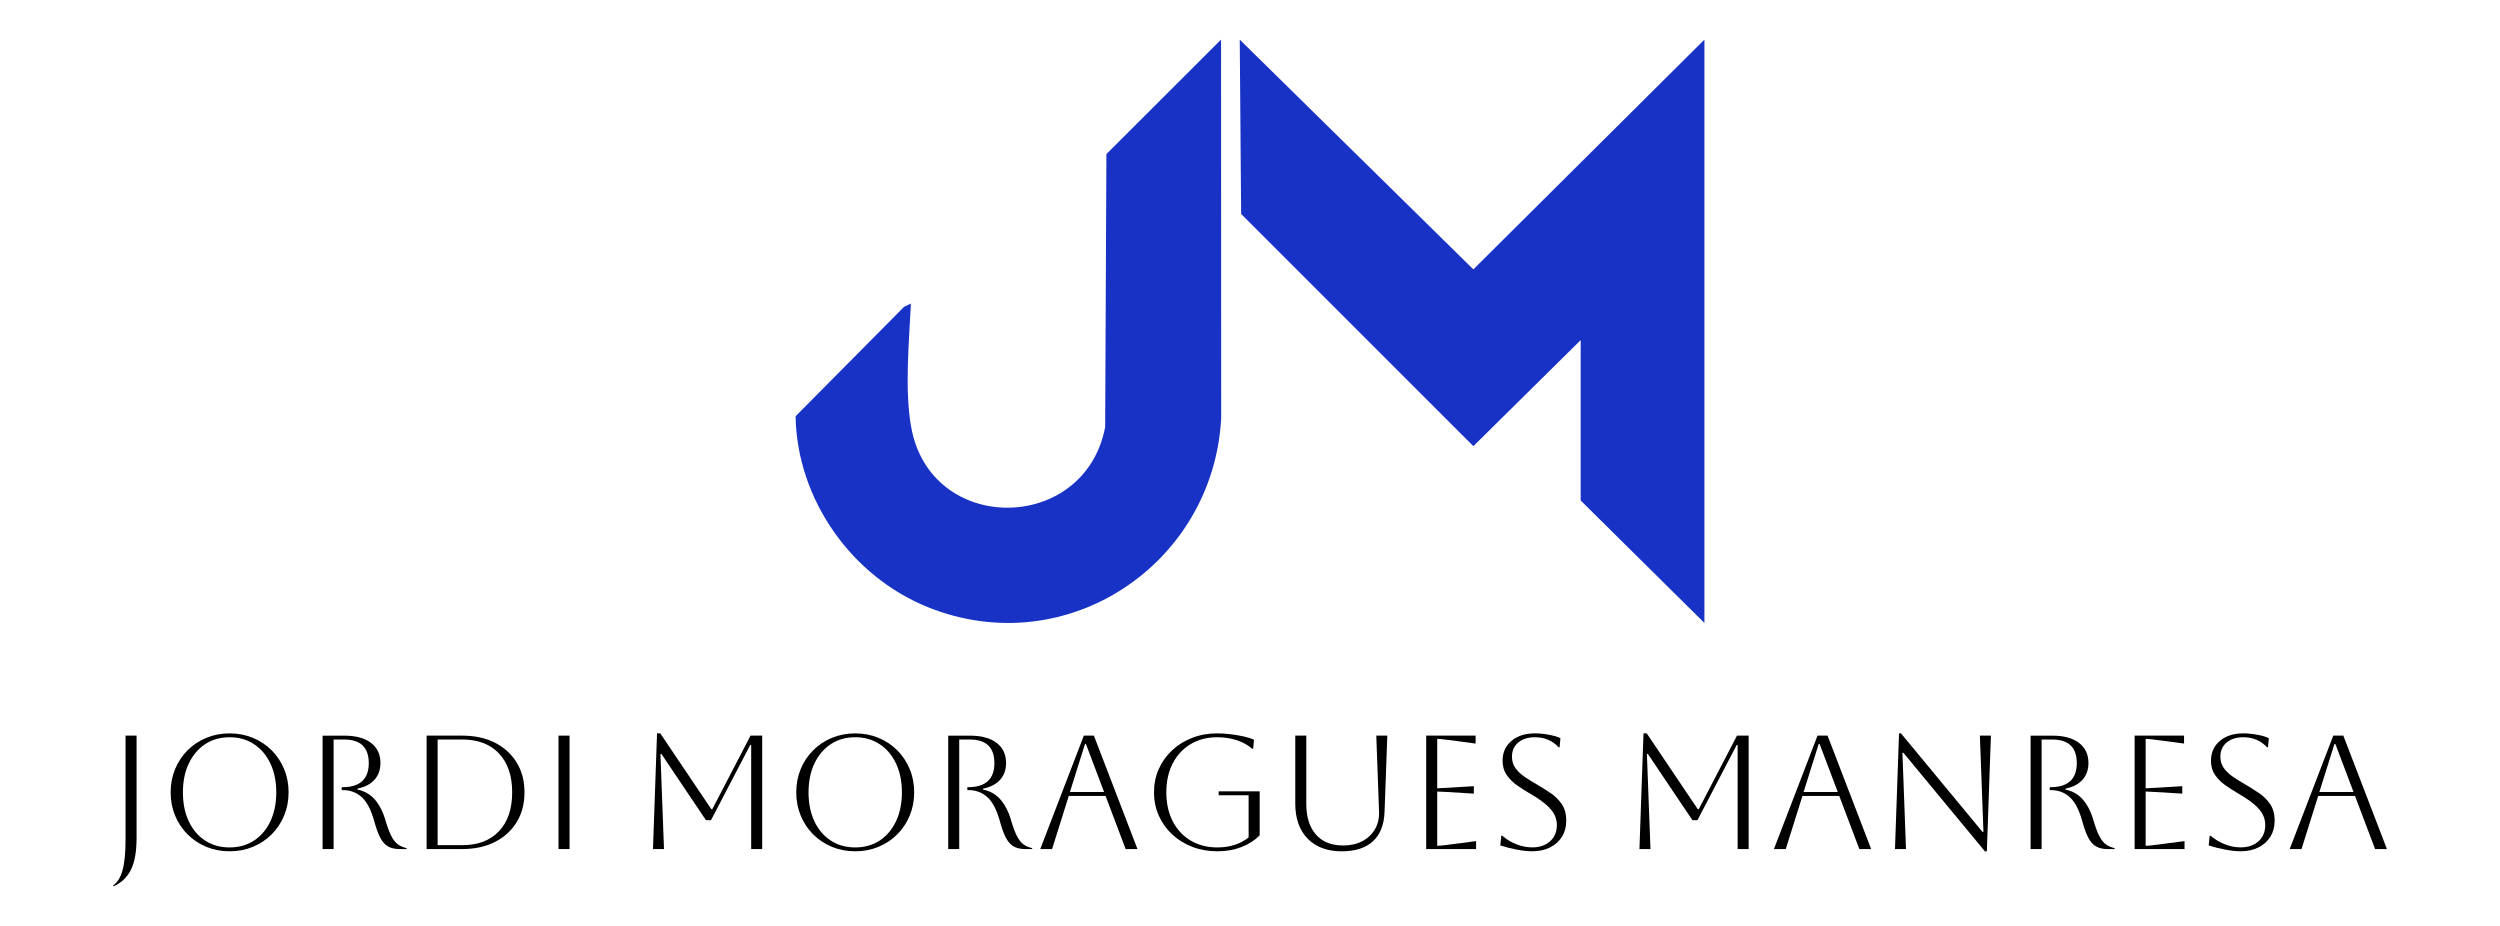 <svg xmlns="http://www.w3.org/2000/svg" id="Capa_1" data-name="Capa 1" viewBox="0 0 1080 400"><defs><style>      .cls-1 {        fill: #1832c6;      }    </style></defs><g><path d="M54.24,362.45c0,5.88-.43,10.37-1.29,13.47-.86,3.1-2.23,5.31-4.1,6.62l.21.35c3.36-1.49,5.86-3.87,7.49-7.14,1.63-3.27,2.45-7.84,2.45-13.72v-44.24h-4.76v44.66Z"></path><path d="M117.35,324.13c-2.31-2.31-5.02-4.11-8.12-5.39-3.1-1.28-6.45-1.92-10.04-1.92s-6.94.64-10.04,1.92c-3.1,1.28-5.81,3.08-8.12,5.39s-4.11,5.02-5.39,8.12c-1.28,3.1-1.92,6.45-1.92,10.04s.64,6.94,1.92,10.04c1.28,3.1,3.08,5.81,5.39,8.12s5.02,4.11,8.12,5.39c3.1,1.28,6.45,1.92,10.04,1.92s6.94-.64,10.04-1.92c3.1-1.28,5.81-3.08,8.12-5.39s4.11-5.02,5.39-8.12c1.28-3.1,1.93-6.45,1.93-10.04s-.64-6.94-1.93-10.04c-1.28-3.1-3.08-5.81-5.39-8.12ZM116.82,354.75c-1.68,3.59-4.04,6.38-7.07,8.37-3.03,1.98-6.56,2.97-10.57,2.97s-7.54-.99-10.57-2.97c-3.03-1.98-5.39-4.76-7.07-8.33-1.68-3.57-2.52-7.74-2.52-12.5s.85-8.92,2.56-12.5c1.7-3.57,4.06-6.35,7.07-8.33,3.01-1.98,6.52-2.97,10.54-2.97s7.54,1,10.57,3.01c3.03,2.01,5.39,4.79,7.07,8.37,1.68,3.57,2.52,7.71,2.52,12.42s-.84,8.87-2.52,12.46Z"></path><path d="M169,361.09c-.86-1.7-1.74-4.09-2.62-7.17-.98-3.36-2.45-6.18-4.41-8.47-1.96-2.29-4.48-3.73-7.56-4.34v-.42c3.22-.65,5.68-1.94,7.39-3.85,1.7-1.91,2.55-4.32,2.55-7.21,0-3.73-1.36-6.64-4.09-8.71-2.73-2.08-6.57-3.12-11.52-3.12h-9.38v49h4.76v-47.32h4.62c7.05,0,10.57,3.41,10.57,10.22s-3.76,10.36-11.27,10.36h-.42v1.26h.42c3.22,0,5.95,1,8.19,3.01,2.24,2.01,4.04,5.41,5.39,10.22.84,3.13,1.73,5.58,2.66,7.35.93,1.77,2.06,3.03,3.4,3.78,1.33.75,3.02,1.12,5.08,1.12h2.87v-.42c-1.45-.33-2.69-.86-3.74-1.61-1.05-.75-2.01-1.97-2.87-3.68Z"></path><path d="M213.84,320.87c-4.01-2.05-8.73-3.08-14.14-3.08h-15.4v49h15.4c5.41,0,10.13-1.03,14.14-3.08,4.01-2.05,7.14-4.91,9.38-8.57,2.24-3.66,3.36-7.95,3.36-12.85s-1.12-9.18-3.36-12.85c-2.24-3.66-5.37-6.52-9.38-8.57ZM215.55,359.09c-3.8,4.01-9.09,6.02-15.85,6.02h-10.64v-45.64h10.64c6.77,0,12.05,2.01,15.85,6.02,3.8,4.01,5.71,9.61,5.71,16.8s-1.9,12.79-5.71,16.8Z"></path><rect x="241.28" y="317.79" width="4.76" height="49"></rect><polygon points="307.71 349.57 307.29 349.57 285.24 316.81 283.84 316.81 282.09 366.79 286.85 366.79 285.31 325.7 285.73 325.7 304.98 354.33 307.15 354.33 324.09 321.85 324.51 321.85 324.51 366.79 329.27 366.79 329.27 317.79 324.23 317.79 307.71 349.57"></polygon><path d="M387.61,324.13c-2.31-2.31-5.02-4.11-8.12-5.39-3.1-1.28-6.45-1.92-10.04-1.92s-6.94.64-10.04,1.92c-3.1,1.28-5.81,3.08-8.12,5.39s-4.11,5.02-5.39,8.12c-1.28,3.1-1.92,6.45-1.92,10.04s.64,6.94,1.92,10.04c1.28,3.1,3.08,5.81,5.39,8.12s5.02,4.11,8.12,5.39c3.1,1.28,6.45,1.92,10.04,1.92s6.94-.64,10.04-1.92c3.1-1.28,5.81-3.08,8.12-5.39s4.11-5.02,5.39-8.12c1.28-3.1,1.93-6.45,1.93-10.04s-.64-6.94-1.93-10.04c-1.28-3.1-3.08-5.81-5.39-8.12ZM387.09,354.75c-1.68,3.59-4.04,6.38-7.07,8.37-3.03,1.98-6.56,2.97-10.57,2.97s-7.54-.99-10.57-2.97c-3.03-1.98-5.39-4.76-7.07-8.33-1.68-3.57-2.52-7.74-2.52-12.5s.85-8.92,2.56-12.5c1.7-3.57,4.06-6.35,7.07-8.33,3.01-1.98,6.52-2.97,10.54-2.97s7.54,1,10.57,3.01c3.03,2.01,5.39,4.79,7.07,8.37,1.68,3.57,2.52,7.71,2.52,12.42s-.84,8.87-2.52,12.46Z"></path><path d="M439.27,361.09c-.86-1.7-1.74-4.09-2.62-7.17-.98-3.36-2.45-6.18-4.41-8.47-1.96-2.29-4.48-3.73-7.56-4.34v-.42c3.22-.65,5.68-1.94,7.39-3.85,1.7-1.91,2.55-4.32,2.55-7.21,0-3.73-1.36-6.64-4.09-8.71-2.73-2.08-6.57-3.12-11.52-3.12h-9.38v49h4.76v-47.32h4.62c7.05,0,10.57,3.41,10.57,10.22s-3.76,10.36-11.27,10.36h-.42v1.26h.42c3.22,0,5.95,1,8.19,3.01,2.24,2.01,4.04,5.41,5.39,10.22.84,3.13,1.73,5.58,2.66,7.35.93,1.77,2.06,3.03,3.4,3.78,1.33.75,3.02,1.12,5.08,1.12h2.87v-.42c-1.45-.33-2.69-.86-3.74-1.61-1.05-.75-2.01-1.97-2.87-3.68Z"></path><path d="M468.22,317.79l-18.83,49h5.11l7.21-22.96h15.89l8.68,22.96h5.11l-18.83-49h-4.34ZM462.2,342.15l6.51-20.72h.42l7.84,20.72h-14.77Z"></path><path d="M526.45,343.55h12.95v18.2c-1.68,1.4-3.67,2.47-5.98,3.22-2.31.75-4.82,1.12-7.52,1.12-4.39,0-8.24-.99-11.55-2.97-3.31-1.98-5.89-4.76-7.73-8.33-1.84-3.57-2.77-7.74-2.77-12.5s.92-8.92,2.77-12.5c1.84-3.57,4.42-6.35,7.73-8.33,3.31-1.98,7.16-2.97,11.55-2.97,2.94,0,5.72.42,8.33,1.26,2.61.84,4.85,2.08,6.72,3.71h.42l.35-3.92c-1.26-.56-2.8-1.04-4.62-1.44-1.82-.4-3.72-.71-5.71-.94-1.98-.23-3.81-.35-5.49-.35-3.92,0-7.54.64-10.85,1.92-3.31,1.28-6.21,3.08-8.68,5.39-2.47,2.31-4.4,5-5.77,8.08-1.38,3.08-2.06,6.44-2.06,10.08s.69,7,2.06,10.08c1.38,3.08,3.3,5.77,5.77,8.08,2.47,2.31,5.37,4.11,8.68,5.39,3.31,1.28,6.93,1.92,10.85,1.92s7.29-.61,10.4-1.82c3.1-1.21,5.73-2.89,7.88-5.04v-19.04h-17.71v1.68Z"></path><path d="M595.75,350.69c.09,2.85-.5,5.37-1.78,7.56-1.28,2.19-3.1,3.91-5.46,5.15-2.36,1.24-5.12,1.85-8.3,1.85-5.04,0-8.95-1.58-11.72-4.73-2.78-3.15-4.17-7.55-4.17-13.19v-29.54h-4.76v29.4c0,6.39,1.77,11.42,5.32,15.08,3.55,3.66,8.47,5.5,14.77,5.5,5.83,0,10.32-1.45,13.47-4.34,3.15-2.89,4.82-7.14,5.01-12.74l1.19-32.9h-4.76l1.19,32.9Z"></path><path d="M620.88,365.39v-23.45c.61,0,2.05.07,4.34.21l11.48.7v-3.22l-11.48.7c-2.29.14-3.73.21-4.34.21v-21.35c.75,0,2.19.14,4.34.42l12.25,1.61v-3.43h-21.35v49h21.56v-3.43l-12.39,1.61c-2.1.28-3.57.42-4.41.42Z"></path><path d="M669.78,342.57c-1.98-1.35-4.02-2.64-6.12-3.85-1.82-1.03-3.52-2.09-5.11-3.19-1.59-1.1-2.88-2.33-3.88-3.71-1-1.38-1.5-3.02-1.5-4.94,0-2.57.91-4.61,2.73-6.12,1.82-1.52,4.22-2.27,7.21-2.27,4.15,0,7.56,1.45,10.22,4.34h.42l.35-3.92c-1.17-.61-2.82-1.11-4.97-1.5-2.15-.4-4.15-.6-6.02-.6-4.2,0-7.58,1.08-10.15,3.25-2.57,2.17-3.85,5.03-3.85,8.58,0,2.38.58,4.42,1.75,6.12,1.17,1.7,2.66,3.2,4.48,4.48,1.82,1.28,3.73,2.51,5.74,3.67,2.89,1.68,5.17,3.24,6.83,4.69,1.66,1.45,2.85,2.87,3.57,4.27.72,1.4,1.08,2.92,1.08,4.55,0,2.94-.98,5.28-2.94,7.03s-4.53,2.62-7.7,2.62c-2.24,0-4.5-.44-6.79-1.33-2.29-.89-4.34-2.12-6.16-3.71h-.42l-.42,4.2c2.29.75,4.69,1.35,7.21,1.82,2.52.47,4.71.7,6.58.7,2.94,0,5.52-.56,7.73-1.68,2.22-1.12,3.93-2.67,5.15-4.65,1.21-1.98,1.82-4.28,1.82-6.9,0-2.85-.64-5.21-1.92-7.1-1.28-1.89-2.92-3.51-4.9-4.87Z"></path><polygon points="733.86 349.57 733.44 349.57 711.39 316.81 709.99 316.81 708.24 366.79 713 366.79 711.46 325.7 711.88 325.7 731.13 354.33 733.3 354.33 750.24 321.85 750.66 321.85 750.66 366.79 755.42 366.79 755.42 317.79 750.38 317.79 733.86 349.57"></polygon><path d="M785.17,317.79l-18.83,49h5.11l7.21-22.96h15.89l8.68,22.96h5.11l-18.83-49h-4.34ZM779.15,342.15l6.51-20.72h.42l7.84,20.72h-14.77Z"></path><polygon points="856.85 359.37 856.43 359.37 821.22 316.81 820.38 316.81 818.63 366.79 823.39 366.79 821.85 325.21 822.27 325.21 857.48 367.77 858.32 367.77 860.07 317.79 855.31 317.79 856.85 359.37"></polygon><path d="M906.86,361.09c-.86-1.7-1.74-4.09-2.62-7.17-.98-3.36-2.45-6.18-4.41-8.47-1.96-2.29-4.48-3.73-7.56-4.34v-.42c3.22-.65,5.68-1.94,7.39-3.85,1.7-1.91,2.55-4.32,2.55-7.21,0-3.73-1.36-6.64-4.09-8.71-2.73-2.08-6.57-3.12-11.52-3.12h-9.38v49h4.76v-47.32h4.62c7.05,0,10.57,3.41,10.57,10.22s-3.76,10.36-11.27,10.36h-.42v1.26h.42c3.22,0,5.95,1,8.19,3.01,2.24,2.01,4.04,5.41,5.39,10.22.84,3.13,1.73,5.58,2.66,7.35.93,1.77,2.06,3.03,3.4,3.78,1.33.75,3.02,1.12,5.08,1.12h2.87v-.42c-1.45-.33-2.69-.86-3.74-1.61-1.05-.75-2.01-1.97-2.87-3.68Z"></path><path d="M926.92,365.39v-23.45c.61,0,2.05.07,4.34.21l11.48.7v-3.22l-11.48.7c-2.29.14-3.73.21-4.34.21v-21.35c.75,0,2.19.14,4.34.42l12.25,1.61v-3.43h-21.35v49h21.56v-3.43l-12.39,1.61c-2.1.28-3.57.42-4.41.42Z"></path><path d="M975.81,342.57c-1.98-1.35-4.02-2.64-6.12-3.85-1.82-1.03-3.52-2.09-5.11-3.19-1.59-1.1-2.88-2.33-3.88-3.71-1-1.38-1.5-3.02-1.5-4.94,0-2.57.91-4.61,2.73-6.12,1.82-1.52,4.22-2.27,7.21-2.27,4.15,0,7.56,1.45,10.22,4.34h.42l.35-3.92c-1.17-.61-2.82-1.11-4.97-1.5-2.15-.4-4.15-.6-6.02-.6-4.2,0-7.58,1.08-10.15,3.25-2.57,2.17-3.85,5.03-3.85,8.58,0,2.38.58,4.42,1.75,6.12,1.17,1.7,2.66,3.2,4.48,4.48,1.82,1.28,3.73,2.51,5.74,3.67,2.89,1.68,5.17,3.24,6.83,4.69,1.66,1.45,2.85,2.87,3.57,4.27.72,1.4,1.08,2.92,1.08,4.55,0,2.94-.98,5.28-2.94,7.03s-4.53,2.62-7.7,2.62c-2.24,0-4.5-.44-6.79-1.33-2.29-.89-4.34-2.12-6.16-3.71h-.42l-.42,4.2c2.29.75,4.69,1.35,7.21,1.82,2.52.47,4.71.7,6.58.7,2.94,0,5.52-.56,7.73-1.68,2.22-1.12,3.93-2.67,5.15-4.65,1.21-1.98,1.82-4.28,1.82-6.9,0-2.85-.64-5.21-1.92-7.1-1.28-1.89-2.92-3.51-4.9-4.87Z"></path><path d="M1012.32,317.79h-4.34l-18.83,49h5.11l7.21-22.96h15.89l8.68,22.96h5.11l-18.83-49ZM1001.96,342.15l6.51-20.72h.42l7.84,20.72h-14.77Z"></path></g><g><polygon class="cls-1" points="636.49 116.37 535.57 17.12 536.17 92.44 636.49 192.74 682.85 146.93 682.85 216.21 736.31 269.12 736.31 17.11 636.49 116.37"></polygon><path class="cls-1" d="M477.97,66.56l-.54,117.97c-8.85,46.12-75.47,46.68-83.8-.04-2.92-16.37-.87-36.83-.12-53.37l-3.01,1.48-46.81,47.23c.62,35.91,24.11,69.14,57.14,82.46,59.72,24.1,123.39-18.48,126.72-81.64l-.05-163.54-49.53,49.45Z"></path></g></svg>